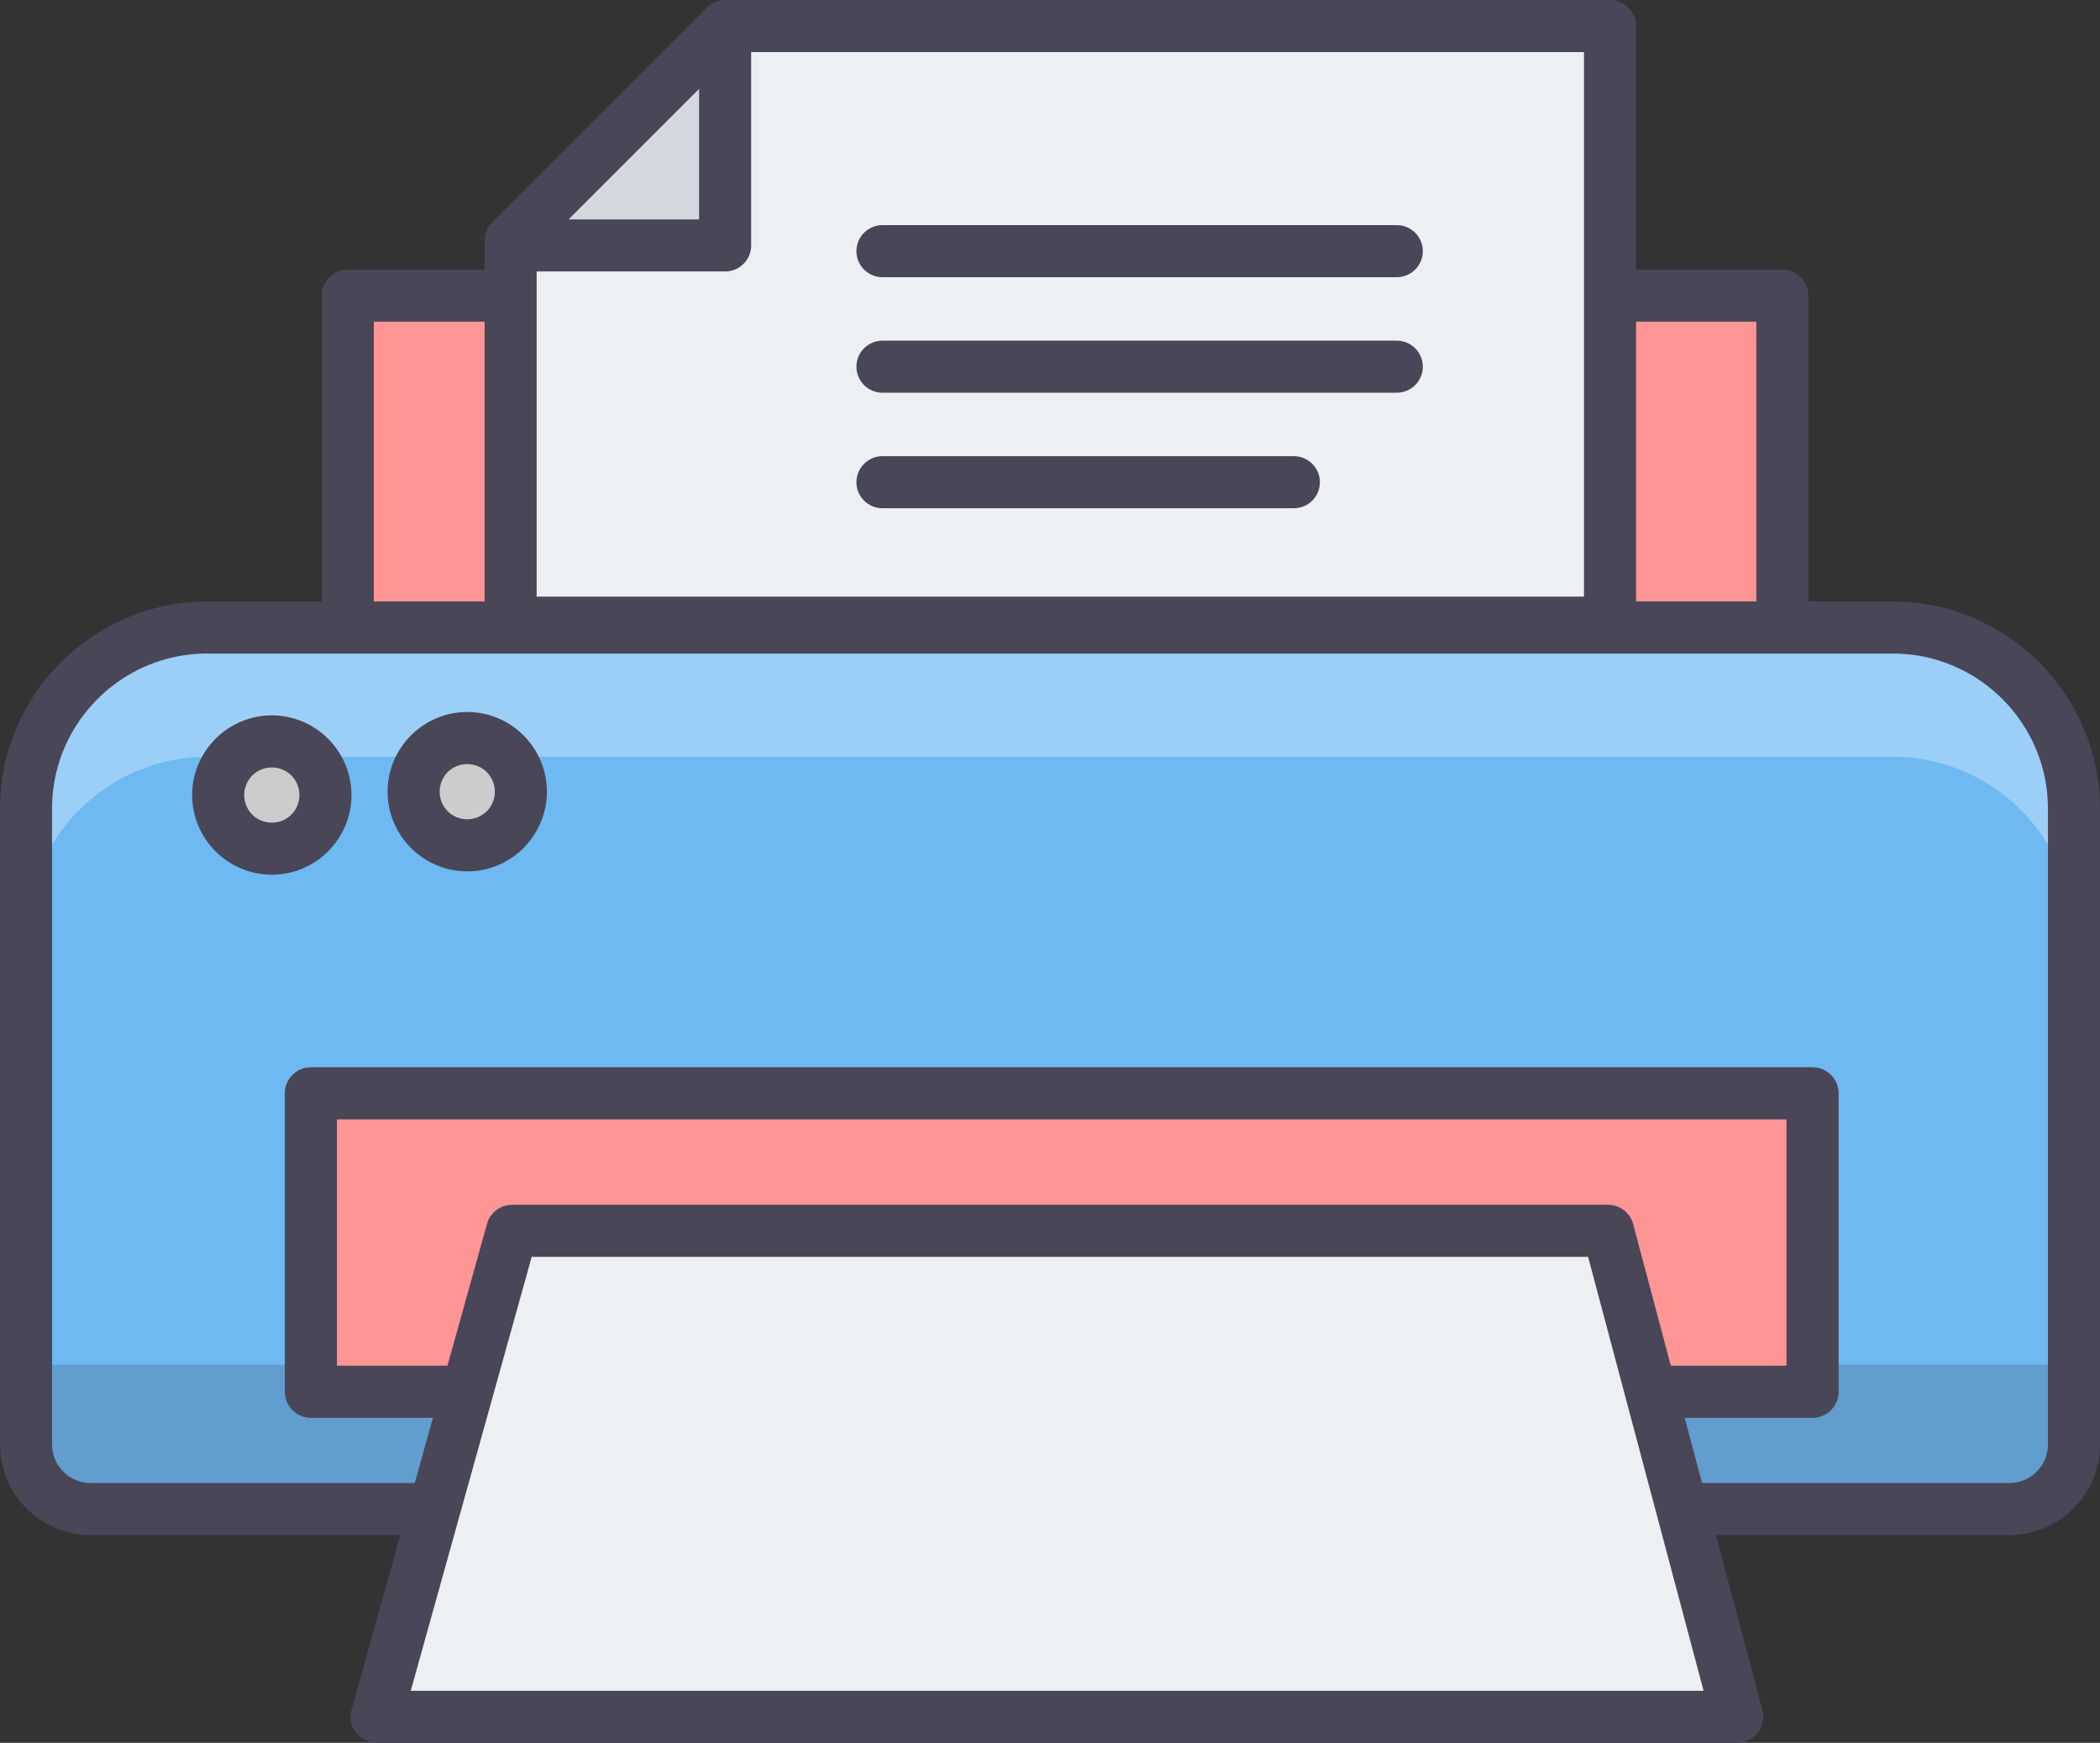 <?xml version="1.0" encoding="UTF-8"?><svg xmlns="http://www.w3.org/2000/svg" xmlns:xlink="http://www.w3.org/1999/xlink" clip-rule="evenodd" fill-rule="evenodd" height="50055.0" image-rendering="optimizeQuality" preserveAspectRatio="xMidYMid meet" shape-rendering="geometricPrecision" text-rendering="geometricPrecision" version="1.0" viewBox="1.0 5129.0 60313.0 50055.0" width="60313.0" zoomAndPan="magnify"><rect x="1.0" y="5129.0" width="60313.0" height="50055.0" fill="#333333" stroke="none"/><g><g><g><g id="change1_1"><path d="M9990 23151L9990 13621 46282 13621 51191 13621 51191 23151z" fill="#ff9595"/></g><g id="change2_1"><path d="M9242 23151l0 -19 0 -9511c0,-413 335,-748 748,-748l19 0 36273 0 4909 0c413,0 748,335 748,748l0 19 0 9511c0,413 -335,748 -748,748l-19 0 -41182 0c-413,0 -748,-335 -748,-748zm1495 -8783l0 8035 39706 0 0 -8035 -4161 0 -35545 0z" fill="#484657" fill-rule="nonzero"/></g><g id="change3_1"><path d="M20867 6016L46282 6016 46282 23152 14706 23152 14706 12177z" fill="#edf0f2"/></g><g id="change4_1"><path d="M2596 48469c-1016,0 -1848,-832 -1848,-1848l0 -18271c0,-410 48,-809 139,-1191 542,-2291 2610,-4008 5059,-4008l48422 0c2859,0 5198,2339 5198,5199l0 18271c0,1016 -832,1848 -1848,1848l-55122 0z" fill="#6eb9f2"/></g><path d="M25345 12343L40117 12343" fill="none"/><g id="change2_2"><path d="M25345 13090c-412,0 -747,-335 -747,-747 0,-413 335,-748 747,-748l14772 0c413,0 748,335 748,748 0,412 -335,747 -748,747l-14772 0z" fill="#484657" fill-rule="nonzero"/></g><path d="M25345 15661L40117 15661" fill="none"/><g id="change2_3"><path d="M25345 16408c-412,0 -747,-335 -747,-747 0,-413 335,-748 747,-748l14772 0c413,0 748,335 748,748 0,412 -335,747 -748,747l-14772 0z" fill="#484657" fill-rule="nonzero"/></g><path d="M25345 18979L37162 18979" fill="none"/><g id="change2_4"><path d="M25345 19726c-412,0 -747,-334 -747,-747 0,-413 335,-748 747,-748l11817 0c412,0 747,335 747,748 0,413 -335,747 -747,747l-11817 0z" fill="#484657" fill-rule="nonzero"/></g><g id="change5_1"><path d="M20827 5877L20827 12177 14494 12177z" fill="#d3d8de"/></g><g id="change6_1"><path d="M748 32044l0 -3694c0,-410 48,-809 139,-1191 541,-2291 2610,-4008 5059,-4008l48422 0c2859,0 5198,2339 5198,5199l0 3714c0,-2860 -2339,-5199 -5198,-5199l-48422 0c-2449,0 -4518,1718 -5059,4007 -89,377 -138,770 -139,1172z" fill="#9bcff7"/></g><g id="change7_1"><path d="M7808 26423c850,0 1540,690 1540,1540 0,851 -690,1540 -1540,1540 -851,0 -1540,-689 -1540,-1540 0,-850 689,-1540 1540,-1540z" fill="#ccc"/></g><g id="change2_5"><path d="M7808 25675c628,0 1201,257 1615,670l3 3 10 11c407,413 660,980 660,1604 0,629 -257,1201 -670,1615l-3 3 -11 11c-413,407 -981,659 -1604,659 -629,0 -1201,-257 -1615,-670l-3 -3 -11 -10c-407,-414 -659,-981 -659,-1605 0,-629 257,-1201 670,-1615l3 -3 10 -11c414,-406 981,-659 1605,-659zm563 1727l-3 -3c-143,-140 -341,-229 -560,-229 -218,0 -414,87 -557,226l-4 3 -3 3c-140,143 -229,342 -229,561 0,218 87,414 226,557l3 4 3 3c143,141 342,229 561,229 217,0 414,-87 557,-226l3 -3 3 -3c141,-143 229,-342 229,-561 0,-217 -86,-414 -225,-557l-4 -4z" fill="#484657" fill-rule="nonzero"/></g><g id="change7_2"><path d="M13421 26326c850,0 1540,690 1540,1541 0,851 -690,1540 -1540,1540 -851,0 -1540,-689 -1540,-1540 0,-851 689,-1541 1540,-1541z" fill="#ccc"/></g><g id="change2_6"><path d="M13421 25578c628,0 1201,257 1615,670l2 3 11 11c407,413 659,980 659,1605 0,629 -256,1200 -670,1615l-1 1 1 2c-413,413 -986,670 -1617,670 -629,0 -1201,-257 -1615,-670l-3 -3 -11 -11c-407,-414 -659,-981 -659,-1604 0,-630 257,-1202 670,-1616l3 -3 10 -10c414,-407 981,-660 1605,-660zm563 1728l-3 -3c-143,-141 -341,-229 -560,-229 -218,0 -414,86 -557,225l-4 4 -3 3c-140,143 -229,342 -229,561 0,217 87,414 226,557l3 3 3 3c143,141 342,229 561,229 218,0 417,-89 560,-232l2 1c141,-142 230,-341 230,-561 0,-217 -86,-415 -225,-558l-4 -3z" fill="#484657" fill-rule="nonzero"/></g><g id="change8_1"><path d="M748 44323l58818 0 0 2298c0,1016 -832,1848 -1848,1848l-55122 0c-1016,0 -1848,-832 -1848,-1848l0 -2298z" fill="#619dcf"/></g><g id="change9_1"><path d="M8930 45099L8930 36532 52058 36532 52058 45099z" fill="#ff696a"/></g><g id="change10_1"><path d="M8183 45099l0 -19 0 -8548c0,-413 335,-748 747,-748l20 0 43108 0c412,0 747,335 747,748l0 19 0 8548c0,413 -335,748 -747,748l-20 0 -43108 0c-412,0 -747,-335 -747,-748zm1495 -7820l0 7073 41632 0 0 -7073 -41632 0z" fill="#666" fill-rule="nonzero"/></g><path d="M14706 12177L20827 12177 20827 6016" fill="none"/><g id="change2_7"><path d="M14706 12925c-412,0 -747,-335 -747,-748 0,-412 335,-747 747,-747l5374 0 0 -5414c0,-412 335,-747 747,-747 413,0 748,335 748,747l0 6142 0 19c0,413 -335,748 -748,748l-6121 0z" fill="#484657" fill-rule="nonzero"/></g><g id="change2_8"><path d="M20827 5129l25415 0c412,0 747,335 747,748l0 19 0 17117c0,412 -335,747 -747,747l-20 0 -31556 0c-412,0 -747,-335 -747,-747l0 -20 0 -10955c0,-207 83,-394 219,-529l6161 -6161c146,-146 337,-218 528,-218l0 -1zm24667 1495l-24357 0 -5723 5723 0 9918 30080 0 0 -15641z" fill="#484657" fill-rule="nonzero"/></g><g id="change2_9"><path d="M2596 49216c-714,0 -1364,-292 -1834,-761 -469,-470 -761,-1120 -761,-1834l0 -18271c0,-226 14,-456 40,-686 27,-233 67,-461 119,-678l7 -28c318,-1309 1073,-2455 2101,-3268 1015,-804 2295,-1287 3678,-1287l48422 0c1632,0 3119,670 4197,1747l1 1 2 2 16 16c1067,1076 1730,2556 1730,4181l0 18271c0,714 -292,1364 -762,1834l-47 43c-466,444 -1097,718 -1787,718l-55122 0zm-776 -1819c199,200 475,324 776,324l55122 0c288,0 551,-112 748,-294l29 -30c199,-199 324,-475 324,-776l0 -18271c0,-1220 -497,-2328 -1295,-3132l-11 -11 -3 -3c-804,-805 -1918,-1305 -3142,-1305l-48422 0c-1040,0 -1998,360 -2755,959 -768,608 -1335,1467 -1572,2448l-5 25c-40,167 -70,336 -89,502 -19,164 -29,336 -29,517l0 18271c0,301 124,577 324,776z" fill="#484657" fill-rule="nonzero"/></g><g id="change1_2"><path d="M8930 45099L8930 36532 52058 36532 52058 45099z" fill="#ff9595"/></g><g id="change2_10"><path d="M8183 45099l0 -19 0 -8548c0,-413 335,-748 747,-748l20 0 43108 0c412,0 747,335 747,748l0 19 0 8548c0,413 -335,748 -747,748l-20 0 -43108 0c-412,0 -747,-335 -747,-748zm1495 -7820l0 7073 41632 0 0 -7073 -41632 0z" fill="#484657" fill-rule="nonzero"/></g><g id="change3_2"><path d="M14706 40479L46185 40479 49899 54437 10816 54437z" fill="#edf0f2"/></g><g id="change2_11"><path d="M14706 39731l31479 0c365,0 669,262 735,609l3701 13907c104,398 -134,807 -532,911 -64,16 -127,25 -190,25l0 1 -39083 0c-413,0 -748,-335 -748,-747 0,-93 16,-182 47,-263l3873 -13894c91,-330 392,-547 718,-547l0 -2zm30906 1495l-30340 0 -3474 12463 37131 0 -3317 -12463z" fill="#484657" fill-rule="nonzero"/></g></g><path d="M0 0H60313V60313H0z" fill="none"/></g></g></svg>